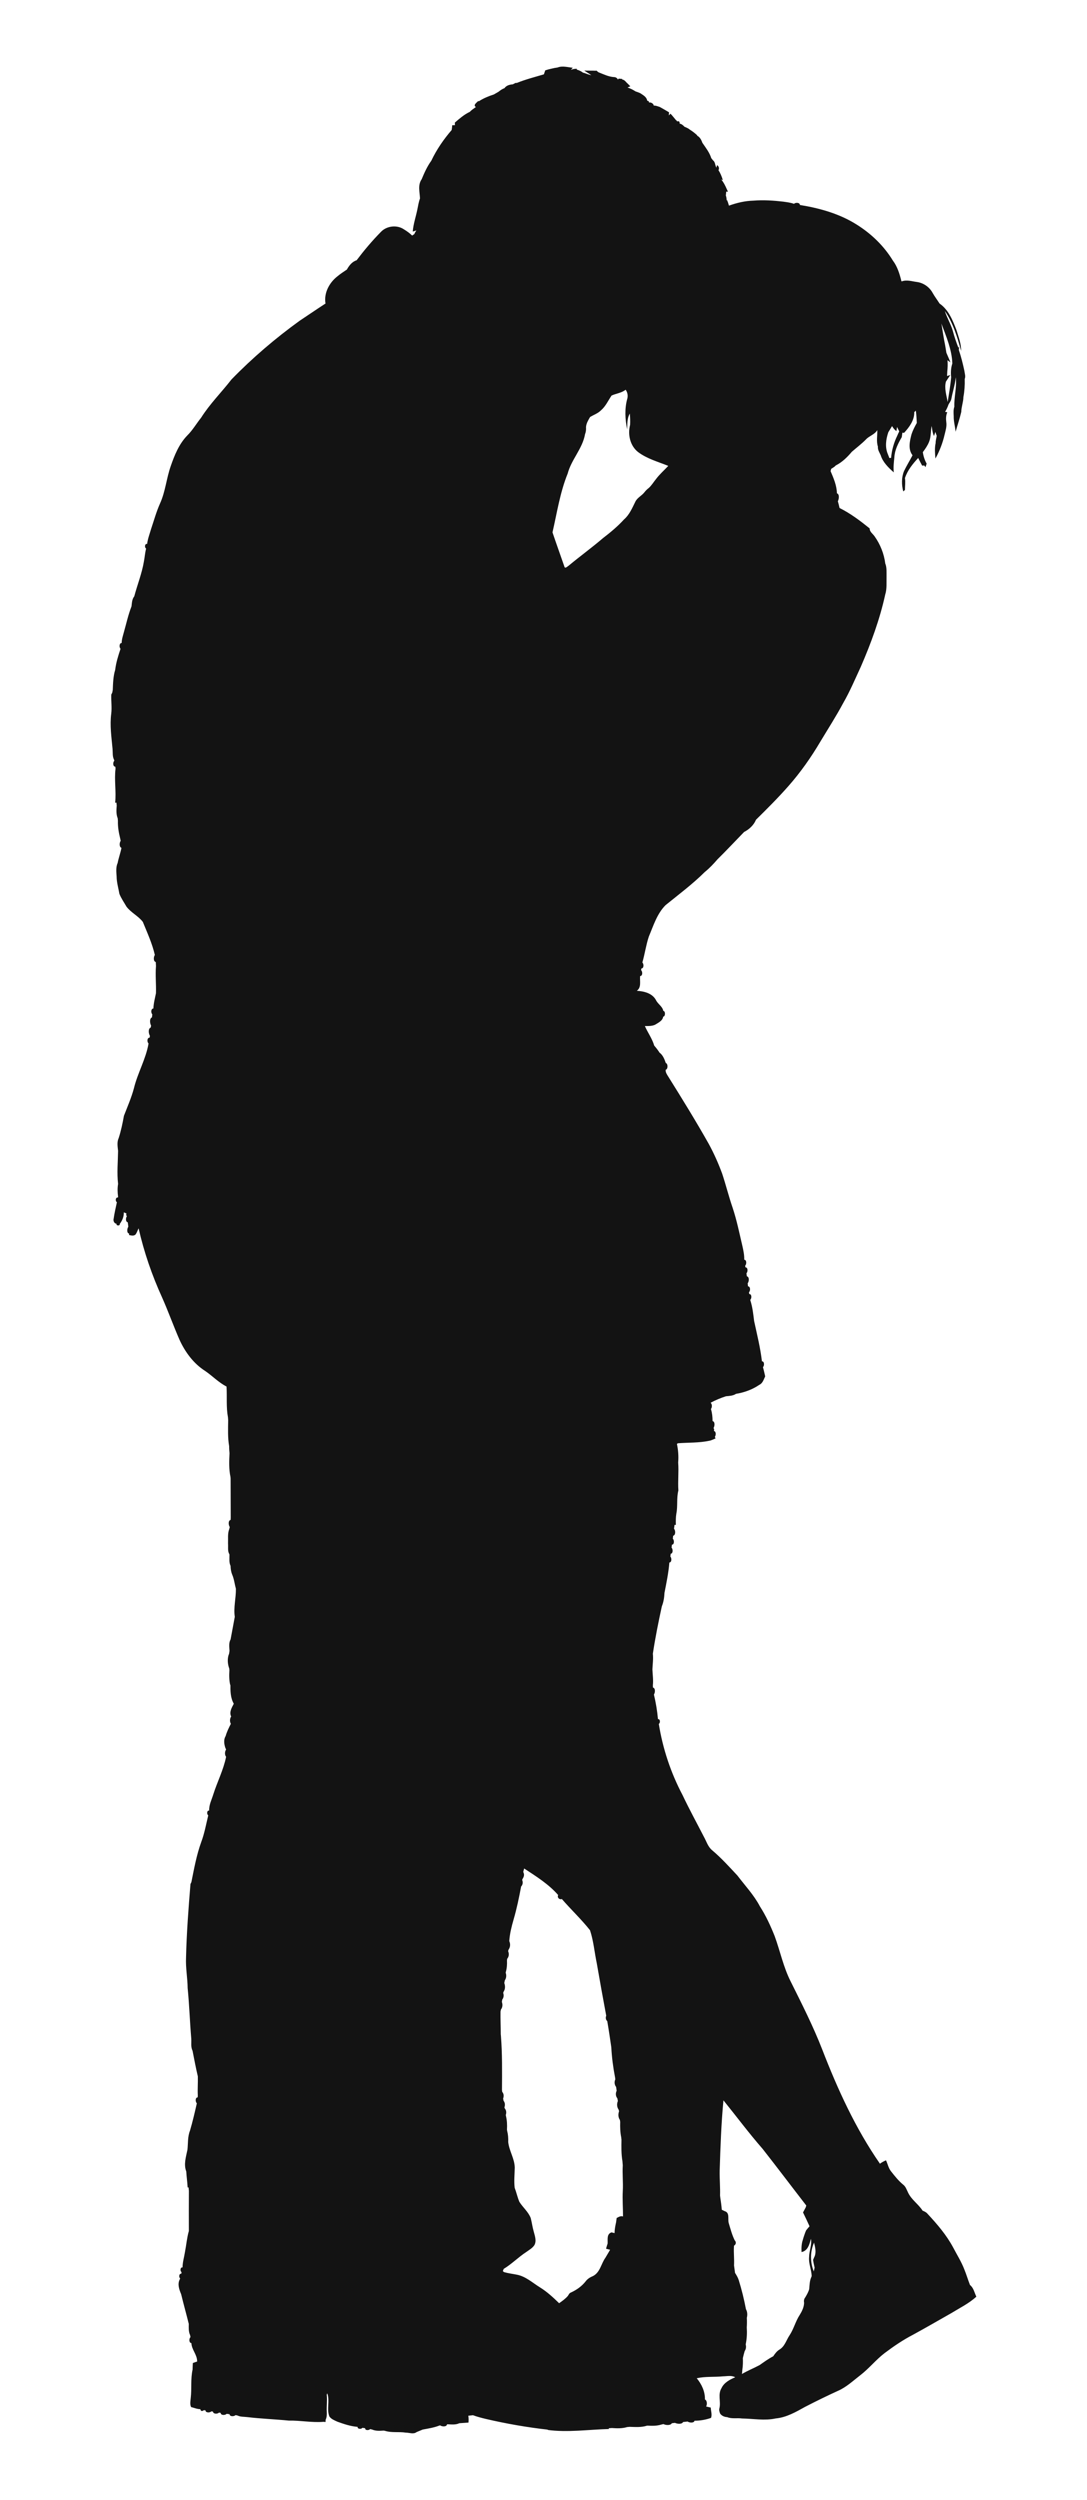 <?xml version="1.0" encoding="utf-8"?>

<!DOCTYPE svg PUBLIC "-//W3C//DTD SVG 1.1//EN" "http://www.w3.org/Graphics/SVG/1.1/DTD/svg11.dtd">
<svg version="1.1" id="Layer_1" xmlns="http://www.w3.org/2000/svg" xmlns:xlink="http://www.w3.org/1999/xlink" x="0px" y="0px"
	 viewBox="571.301 -13.29 856.699 1969.678" enable-background="new 571.301 -13.29 856.699 1969.678"
	 xml:space="preserve">
<path fill="#131313" enable-background="new    " d="M1335.79,1787.04c-1.6-4.06-2.81-8.25-4.46-12.26
	c-2.34-6.11-5.86-11.63-8.86-17.39c-5.31-9.88-12.68-18.43-20.27-26.59c-0.99-1.18-2.41-1.78-3.75-2.33
	c-3.36-5.21-8.93-8.68-11.54-14.4c-1.08-2.19-1.83-4.67-3.87-6.17c-3.63-3-6.56-6.7-9.44-10.37
	c-2.09-2.54-2.64-5.85-4.01-8.74c-1.68,0.73-3.33,1.56-4.77,2.69c-19.26-27.74-33.37-58.68-45.52-90.08
	c-7.19-18.43-16.15-36.07-24.96-53.75c-5.68-11.29-8.19-23.77-12.52-35.56c-3.24-8.1-6.89-16.04-11.62-23.38
	c-4.68-8.93-11.67-16.29-17.71-24.27c-6.44-6.9-12.78-13.93-20.01-20.01c-3.25-2.71-4.41-6.94-6.4-10.5
	c-5.65-10.98-11.59-21.81-16.87-32.97c-9.24-17.48-15.56-36.48-18.68-55.99c1.32-0.82,1.18-4.01-0.67-3.78
	c-0.56-6.5-1.67-13.02-3.18-19.36c1.01-1.47,1.3-5.08-0.77-5.52c-0.02-0.46-0.04-1.39-0.06-1.85
	c0.46-4.16-0.2-8.3-0.36-12.44c0.17-4.12,0.8-8.23,0.35-12.35c1.87-12.53,4.39-24.95,7.08-37.33
	c1.38-3.4,1.92-7.05,2.09-10.68c1.55-7.9,3.2-15.85,3.84-23.86c1.98-0.12,1.92-3.58,0.77-4.71
	c0.08-0.54,0.22-1.63,0.3-2.18c1.96-0.22,1.79-3.7,0.66-4.85c0.07-0.57,0.21-1.71,0.28-2.28
	c2.02-0.1,1.92-3.62,0.71-4.72c0.07-0.58,0.21-1.75,0.28-2.33c2.06-0.53,1.92-4.2,0.66-5.57
	c0.11-0.76,0.34-2.29,0.45-3.05l1,0.09c-0.05-2.98-0.1-5.97,0.4-8.9c1.21-6.05,0.05-12.27,1.6-18.27
	c-0.5-7.35,0.41-14.69-0.17-22.03c0.43-4.91,0.03-9.8-0.96-14.61l0.69-0.54c8.25-0.64,16.62-0.23,24.76-1.96
	c1.77-0.28,3.35-1.21,5-1.88l-0.59-1.19c0.96-1.18,1.1-4.4-0.71-4.61l0.19-1.28l-0.5-1.14
	c0.98-1.45,1.28-4.99-0.77-5.44c-0.01-3.2-0.32-6.43-1.28-9.48c1.02-1.39,1.03-3.76-0.24-4.96
	c3.86-2.06,7.9-3.76,12.07-5.1c2.7-0.26,5.6-0.34,7.95-1.91c6.53-1.06,12.86-3.35,18.34-7.09
	c2.69-1.21,3.45-4.24,4.64-6.66c-0.57-2.44-1.07-4.89-1.77-7.27c1.22-1.12,1.22-4.65-0.8-4.6
	c-1.22-10.72-3.9-21.26-6.16-31.8c-0.65-5.33-1.26-10.82-2.86-15.91l-0.2-0.74c1.29-1.09,1.28-4.61-0.78-4.57l-0.23-1.37
	c1.27-1.12,1.25-4.61-0.74-4.7c-0.07-0.58-0.21-1.75-0.28-2.33c1.13-1.42,1.48-5.12-0.63-5.56
	c-0.08-0.6-0.24-1.8-0.32-2.4c1.2-1.13,1.27-4.67-0.78-4.63l-0.24-1.35c1.23-1.12,1.25-4.59-0.72-4.69
	c0.11-3.66-0.66-7.26-1.45-10.8c-2.4-10.17-4.45-20.44-7.78-30.37c-3.01-8.78-5.24-17.81-8.16-26.62
	c-2.96-8.04-6.44-15.88-10.54-23.4c-10.12-17.96-20.96-35.51-31.89-52.99c-1.04-1.68-2.3-3.38-2.13-5.45
	c1.95-0.5,1.94-4.78,0.12-5.35c-1.03-3.01-2.3-6.25-4.94-8.19c-1.24-1.98-2.69-3.79-4.19-5.54
	c-1.57-5.47-5.09-10.21-7.37-15.41c2.65,0.04,5.44,0.11,7.94-0.96c2.51-1.55,6.12-3.19,6.5-6.41
	c1.86-0.13,1.88-4.42,0.07-4.59c-0.53-3.43-4.34-5.39-5.79-8.54c-2.94-5.38-9.4-6.92-15.04-7.25
	c3.79-2.83,2.18-7.64,2.59-11.64c2.07,0.03,2.04-3.54,0.76-4.6l0.24-1.36c2.06-0.04,2-3.59,0.76-4.7
	c1.95-6.74,2.88-13.76,5.1-20.43c3.64-8.61,6.43-17.99,13.19-24.77c10.47-8.48,21.32-16.58,30.89-26.08
	c3.68-2.98,6.96-6.44,10.04-10.02c7.14-7.03,13.97-14.37,20.96-21.54c3.98-2.01,7.69-5.46,9.37-9.63
	c8.77-8.65,17.5-17.35,25.64-26.6c9.51-10.8,17.82-22.62,25.13-35.01c6.04-10.05,12.4-19.92,17.94-30.27
	c5.34-9.25,9.48-19.12,13.97-28.79c7.94-18.32,14.89-37.19,19.17-56.71c1.45-4.59,0.93-9.46,1.05-14.19
	c-0.07-3.46,0.33-7.06-1-10.34c-0.97-7.65-3.92-15.05-8.37-21.33c-1.38-2.06-3.98-3.58-3.93-6.3
	c-7.45-6.01-15.14-11.83-23.74-16.09c-0.42-1.77-0.79-3.53-1.34-5.25c0.88-1.73,1.48-5.59-0.72-6.33
	c-0.14-6.15-2.63-11.92-5.01-17.49c0.13-0.45,0.4-1.36,0.53-1.81c1.19-0.83,2.61-1.45,3.54-2.63
	c5.02-2.5,9.1-6.52,12.68-10.78c3.74-3.25,7.72-6.24,11.2-9.79c2.63-2.83,6.89-3.8,8.86-7.31
	c0.18,4.33-0.89,8.79,0.5,13.02c-0.26,2.47,1.22,4.64,2.2,6.8c1.62,5.43,6.09,9.81,10.32,13.52
	c-0.44-3.92,0.01-7.84,0.43-11.74c0.27-5.83,2.96-11.08,5.85-16.02c0.13-1.19,0.33-2.36,0.5-3.54
	c0.33,0.04,1,0.1,1.33,0.13c4.1-4.49,8.18-9.91,8.02-16.31c0.3-0.3,0.88-0.89,1.17-1.18c0.61,3.2,0.58,6.47,0.83,9.71
	c-1.61,2.83-3.11,5.74-4.14,8.84c-1.4,5.31-2.97,11.89,0.78,16.6c-2.17,4.22-4.72,8.24-6.74,12.54
	c-2.05,5.03-1.93,10.76-0.6,15.96c0.34-0.29,1.02-0.85,1.36-1.14c0.01-3.12,0.49-6.26,0-9.36
	c2.01-6.18,6.12-11.17,10.44-15.87c0.98,2.03,2.02,4.05,3.1,6.04c0.43-0.02,1.29-0.06,1.73-0.08
	c0.23,0.33,0.68,0.99,0.91,1.31c0.29-0.93,0.59-1.86,0.92-2.78c-1.57-2.81-2.56-5.87-3.01-9.05
	c1.91-2.57,3.79-5.23,4.96-8.24c1.58-3.95,1.14-8.29,1.97-12.4c0.5,2.65,0.67,5.43,1.86,7.91
	c0.27-0.81,0.81-2.43,1.08-3.24c0.32,1.03,0.69,2.05,1.09,3.08c-0.29,1.91-0.91,3.79-0.87,5.74
	c-0.88,4.01-0.54,8.12-0.15,12.17c3.26-5.87,5.7-12.24,7.21-18.79c0.79-3.25,1.85-6.55,1.34-9.93
	c-0.35-2.61-0.3-5.28,0.78-7.73c-0.43-0.09-1.28-0.26-1.71-0.35c1.1-1.85,2.03-3.8,2.71-5.85
	c0.79-1.39,1.86-2.7,2.2-4.31c1.03-5.72,2.96-11.24,3.48-17.06c0.95,7.74-1.42,15.4-1.11,23.17
	c-0.85,2.42-0.63,5-0.51,7.52c-0.11,4.14,1.13,8.13,1.51,12.23c1.46-5.25,3.25-10.4,4.48-15.72
	c0.03-3.94,1.63-7.73,1.65-11.62c0.89-4.69,1.18-9.49,1.03-14.25c0.9-2.04-0.04-4.28-0.24-6.37
	c-1.21-5.56-2.55-11.11-4.4-16.5c0.07-0.67,0.2-2,0.27-2.67l-0.61,0.92c-1.65-4.25-3.13-8.55-4.31-12.95
	c-1.56-5.57-4.68-10.53-6.4-16.04c6.51,9.39,9.82,20.59,12.87,31.49c0.13-5.64-2.05-10.94-3.62-16.25
	c-2.96-7.76-6.25-16.15-13.37-21.04c-1.77-2.82-3.83-5.46-5.45-8.37c-2.48-4.58-7.17-7.91-12.33-8.62
	c-3.96-0.47-8.05-1.99-11.97-0.49l-0.31-0.14c-1.42-5.7-3.18-11.56-6.78-16.29c-7.06-11.6-17.18-21.3-28.68-28.44
	c-13.42-8.45-29.03-12.82-44.56-15.32c-0.04-2.03-3.5-2.1-4.65-0.9c-2.65-0.97-5.47-1.3-8.23-1.69l0.04-0.01
	c-7.89-0.92-15.86-1.46-23.81-0.82c-6.62,0.18-13.07,1.7-19.27,3.95c-0.43-1.61-0.96-3.19-1.59-4.72l-0.23,1.03
	c-0.02-1.44-0.07-2.94-0.63-4.28c0.08-0.76,0.22-2.29,0.29-3.05l1.37-0.01c-1.26-2.72-2.37-5.53-4.09-8
	c-0.3-0.42-0.9-1.24-1.2-1.66l1.28,0.59c-0.82-2.76-1.9-5.45-3.47-7.87c0.85-1.2,0.24-3.39-1.15-3.92
	c-0.1,0.5-0.31,1.48-0.41,1.98c-1.2-1.77-0.87-4.45-2.68-5.73c-0.36-0.44-1.07-1.34-1.42-1.79
	c-1.4-4.5-4.38-8.23-6.99-12.06c-0.8-2.23-1.9-4.48-4.1-5.61l-0.04-0.37c-1.76-1.62-3.64-3.1-5.66-4.35
	c-1.29-1.09-2.86-1.75-4.38-2.38c-1.02-1.13-2.26-2.21-3.79-2.44c0.19-1.59-0.52-2.17-2.1-1.75l-0.14-0.66
	l-0.49-0.19c-1.51-1.72-2.84-3.6-4.46-5.22c-0.33,0.34-1,1.03-1.33,1.37c0.05-0.82,0.12-1.63,0.21-2.45
	c-2.41-1.47-4.88-2.83-7.33-4.22c-1.56-0.47-3.11-1.21-4.76-1.06c0.05-1.44-2.36-2.91-3.68-2.39l-0.18-0.96
	c-0.32-0.15-0.96-0.44-1.29-0.59c-0.49-2.99-3.26-4.35-5.51-5.87c-1.23-0.53-2.47-1-3.72-1.41
	c-1.94-1.29-4.04-2.32-6.25-3.04c0.55-0.24,1.64-0.72,2.18-0.97c-0.97-1.04-1.99-2.02-3.01-2.99
	c-0.93-1.11-1.99-2.25-3.53-2.33l0.38-0.45c-0.76-0.07-2.28-0.21-3.04-0.28l-0.51,0.77c-0.7-1.23-1.77-1.99-3.17-1.96
	c-4.36-0.29-8.29-2.27-12.27-3.83c-0.41-0.33-1.23-0.99-1.63-1.32l-0.68,0.2l0.15-0.05
	c-2.99-0.18-5.99,0.03-8.98-0.18c1.78,1.37,3.83,2.34,5.6,3.74c-2.12-0.5-4.16-1.27-6.19-2l-0.21,0.08
	c-1.55-1.2-3.31-2.05-5.18-2.58l0.2-0.61c-1.65-0.07-3.24,0.24-4.76,0.82c0.37-0.41,1.12-1.23,1.5-1.64
	c-3.95-0.35-8.14-1.73-11.97-0.2c-1.64,0.23-3.26,0.51-4.83,0.92c-1.68,0.35-3.31,0.8-4.92,1.34
	c-0.36,1.04-0.72,2.09-1.06,3.14c-7.13,2.1-14.37,3.95-21.26,6.74l-1.15,0.04c-0.74,0.35-1.45,0.72-2.14,1.11
	c-2.52,0.15-5.08,0.89-6.58,3.06c-1.76,0.54-3.22,1.68-4.64,2.78c-1.21,0.73-2.43,1.43-3.65,2.11
	c-4.15,1.35-8.22,3-11.88,5.39l-0.51-0.21c-1.11,1.3-4.31,3.19-1.78,4.73c-1.66,1.22-3.44,2.31-4.83,3.82
	c-4.41,2.06-8.13,5.32-11.77,8.46c0.02,0.5,0.06,1.5,0.08,2.01c-0.53,0.02-1.61,0.06-2.15,0.08
	c-0.05,1.26-0.22,2.51-0.43,3.75c-6.33,7.34-11.9,15.43-16.05,24.21c-3.24,4.43-5.5,9.55-7.61,14.6
	c-3.18,4.56-1.5,10.03-1.3,15.11c-1.03,2.73-1.45,5.63-2.04,8.48c-1.18,5.88-3.21,11.61-3.67,17.62
	c0.72-0.23,2.15-0.69,2.86-0.92c-0.65,0.92-1.2,1.89-1.65,2.92c-0.42,0.28-1.26,0.85-1.68,1.13
	c-1.97-1.93-4.23-3.52-6.57-4.95c-5.5-3.69-13.63-2.69-18.12,2.13c-6.87,6.98-13.18,14.48-19.08,22.28
	c-3.56,1.1-5.94,4.21-7.67,7.32c-2.48,1.69-5.02,3.3-7.32,5.22c-6.49,5-10.95,13.21-9.53,21.55
	c-6.86,4.44-13.59,9.08-20.4,13.59c-19.18,13.86-37.23,29.28-53.72,46.25c-7.86,10.12-17.04,19.23-23.91,30.11
	c-3.72,4.62-6.68,9.86-10.93,14.03c-6.5,6.7-10.08,15.57-13.07,24.26c-3.36,9.61-4.15,19.99-8.39,29.3
	c-2.9,6.51-4.79,13.38-7.05,20.11c-1.13,3.88-2.61,7.71-3.11,11.74c-1.89-0.34-2.21,2.88-0.79,3.67
	c-0.9,3.33-1.08,6.79-1.75,10.16c-1.56,9.41-5.17,18.3-7.6,27.48c-1.79,2.24-1.85,5.18-2.17,7.89
	c-2.59,6.61-4.09,13.57-6.02,20.38c-0.73,2.78-1.73,5.55-1.72,8.47c-1.99,0.02-2.08,3.43-0.91,4.59
	c-1.81,5.41-3.55,10.93-4.22,16.62c-1.57,5.07-1.69,10.57-1.91,15.86c-0.1,0.51-0.29,1.53-0.39,2.04
	c-0.19,0.39-0.58,1.17-0.77,1.56c-0.2,5,0.58,10.01-0.03,15.01c-1.23,9.26,0.2,18.58,1.03,27.82
	c0.24,2.84-0.18,5.89,1.18,8.53L661.4,586.13c-1.25,1.12-1.24,4.62,0.82,4.65c0.03,0.4,0.1,1.21,0.14,1.61
	c-1.12,8.89,0.64,17.85-0.3,26.77l1.02-0.07c0.05,0.58,0.16,1.75,0.21,2.33c-0.26,3.33-0.51,6.84,0.77,10.02
	c0.04,0.49,0.13,1.47,0.18,1.96c-0.18,4.71,0.69,9.51,1.82,14.08c0.09,0.42,0.28,1.26,0.37,1.67
	c-1.06,1.43-1.3,4.94,0.6,5.57c-0.77,4.03-2.23,7.89-3.01,11.92c-1.5,3.33-1.04,7.06-0.81,10.6
	c0.02,4.64,1.41,9.19,2.2,13.76c1.42,3.54,3.66,6.71,5.55,10.02c3.55,4.75,9.34,7.34,12.91,12.04
	c3.48,8.56,7.4,17.03,9.47,26.08c-1.05,1.42-1.31,5.05,0.73,5.54c0.04,0.79,0.12,2.37,0.17,3.15
	c-0.6,7.14,0.21,14.28-0.02,21.43c-0.8,3.98-1.89,7.94-2.02,12.03c-2.01,0.04-2.05,3.48-0.84,4.63
	c-0.08,0.6-0.24,1.79-0.31,2.39c-2.08,0.89-1.64,4.71-0.66,6.47l-0.31,1.53c-2.18,0.87-1.71,4.74-0.63,6.48
	l-0.23,1.49c-2.08-0.07-2.14,3.47-0.83,4.57c-2.11,12.27-8.59,23.16-11.51,35.19c-1.99,7.5-5.14,14.61-7.91,21.82
	c-1.06,5.92-2.28,11.81-4.14,17.54c-1.47,3.17-0.81,6.75-0.46,10.09c-0.13,8.66-1.01,17.37,0.01,26.02
	c-0.58,3.3-0.46,6.66-0.02,9.98l-0.11,0.75c-1.92-0.39-2.24,2.87-0.81,3.68c-0.95,4.33-1.94,8.67-2.58,13.06
	c-0.47,1.59,0.5,3.86,2.33,3.89c-0.7,1.71,2.95,1.88,2.5,0.16c1.98-2.63,3.33-5.78,3.18-9.12
	c0.52,0.21,1.56,0.63,2.08,0.84l-0.22,1.22l0.56,1.09c-1,1.16-1.11,4.39,0.71,4.68c0.11,0.87,0.34,2.61,0.45,3.48
	c-1.01,1.38-1.46,5.07,0.65,5.44l-0.14,1.11c1.74,0.35,3.84,0.99,5.27-0.52c0.96-1.38,1.47-3.01,2.16-4.52l0.18-0.1
	c4.26,18.69,10.52,36.88,18.47,54.32c4.89,10.97,8.91,22.32,13.73,33.33c4.44,9.74,11.12,18.83,20.27,24.62
	c5.72,3.92,10.56,9.07,16.8,12.25c0.49,8.05-0.37,16.27,1.13,24.22c0.04,0.57,0.13,1.7,0.17,2.27
	c-0.09,6.84-0.4,13.76,0.76,20.54c-0.03,1.82,0.11,3.66,0.3,5.51c-0.31,6.22-0.56,12.57,0.76,18.7
	c0.03,0.33,0.07,0.97,0.1,1.29c0.06,10.24,0.03,20.49,0.09,30.73c-0.02,0.46-0.06,1.37-0.08,1.82
	c-2.1,0.51-1.73,4.14-0.68,5.63c-0.1,0.4-0.31,1.2-0.42,1.6c-1.39,3.65-0.79,7.68-0.95,11.52
	c0.23,2.75-0.46,5.84,1.07,8.33l0.06,0.4c0.04,2.9-0.45,5.98,0.86,8.71c0.08,2.39,0.4,4.82,1.35,7.05
	c1.5,3.52,1.86,7.36,2.87,11.03c0.1,7.38-1.98,14.72-0.88,22.09c-1.09,5.94-2.24,11.86-3.31,17.8
	c-1.56,2.76-1,6-0.85,9.02c-0.08,0.54-0.23,1.62-0.31,2.16c-1.56,3.68-1.25,8.03,0.1,11.75
	c0.03,0.32,0.1,0.97,0.13,1.29c-0.26,4.01-0.26,8.08,0.71,12.02l0.1-0.96c-0.06,5.24-0.05,10.69,2.64,15.39
	c-1.57,3.06-3.79,6.58-2.06,10.09c-1.12,1.56-1.24,4.04-0.24,5.72c-1.62,3.12-3.17,6.31-4.14,9.72
	c-1.68,2.65-1.2,6.2-0.27,9.06c0.16,0.38,0.48,1.13,0.64,1.51c-1.05,1.59-1.23,4.15,0.02,5.72
	c-2.08,10.31-6.97,19.72-10.13,29.7c-1.26,4.15-3.41,8.16-3.22,12.63c-1.86-0.22-2.03,2.94-0.72,3.79
	c-1.71,7.06-2.98,14.24-5.55,21.09c-3.7,10.22-5.61,20.94-7.75,31.57c-0.17,0.36-0.53,1.07-0.71,1.43
	c-1.58,19.27-3.05,38.57-3.5,57.93c-0.4,8.07,1.19,16.03,1.27,24.09c1.33,13.27,1.71,26.6,2.86,39.89
	c0.2,3.13-0.5,6.55,1,9.48c1.33,6.73,2.58,13.5,4.17,20.19c0.13,4.97-0.28,9.95-0.03,14.93c-0.02,0.4-0.06,1.2-0.08,1.6
	c-2.03,0.04-1.92,3.55-0.67,4.67c-1.65,7.22-3.31,14.45-5.41,21.57c-1.9,4.69-1.46,9.99-1.99,14.98
	c-1.13,5.63-3.13,11.53-0.94,17.18c0.24,4.19,0.85,8.36,1.08,12.57l0.71-0.02c0.07,0.66,0.21,1.98,0.28,2.64
	c-0.02,10.56-0.11,21.14-0.03,31.71c-1.55,5.38-1.98,10.99-3.05,16.47c-0.62,4.07-1.91,8.06-1.92,12.22
	c-1.85-0.31-2.08,2.86-0.77,3.71l-0.21,1.26c-1.84-0.28-2.11,2.8-0.89,3.73l-0.36,0.78
	c-1.94,3.76-0.38,8,1.13,11.62c1.89,7.82,4.07,15.57,6.01,23.39c-0.04,2.96-0.26,6.08,1.05,8.87
	c0.08,0.39,0.24,1.17,0.32,1.56c-1.29,1.08-1.29,4.57,0.71,4.72c0.13,5.16,4.66,9.18,4.5,14.51
	c-1.14,0.36-2.26,0.76-3.38,1.18c-0.08,1.71-0.17,3.44-0.2,5.2c-1.63,7.3-0.59,14.9-1.45,22.3
	c-0.21,2.36-0.8,4.91,0.27,7.19c2.4,0.57,4.73,1.66,7.25,1.64c0.4,1.65,1.34,1.92,2.82,0.81l1.27,0.11
	c-0.05,2.03,3.52,2.07,4.62,0.81l1.31,0.21c0.1,2,3.62,2.02,4.74,0.76l1.3,0.24c0.02,2.05,3.58,2.01,4.7,0.75
	c0.58,0.08,1.73,0.22,2.3,0.29c0.1,2.01,3.61,1.91,4.75,0.7c0.4,0.09,1.19,0.27,1.59,0.36
	c2.33,1.14,5,0.89,7.52,1.22c10.93,1.29,21.93,1.69,32.88,2.77c9.12-0.2,18.17,1.72,27.3,0.96
	c0.41,0.03,1.23,0.09,1.63,0.13c0.01-0.42,0.03-1.25,0.04-1.67c0.96-1.99,1.05-4.2,0.92-6.33
	c-0.25-4.49,0.49-8.97-0.04-13.43l0.41-1.16c2.24,5.7-0.66,12.44,1.7,18.28c1.49,2.09,4.07,3.06,6.36,4.11
	c5.12,1.85,10.41,3.63,15.88,4.04c-0.25,1.82,2.92,2,3.77,0.75c0.54,0.08,1.62,0.24,2.17,0.32
	c-0.19,1.85,3.01,1.85,3.89,0.67c0.39,0.09,1.16,0.26,1.55,0.35c2.84,1.26,6.01,1.07,9.04,0.86
	c0.23,0.03,0.67,0.08,0.89,0.11c5.32,1.78,11.12,0.62,16.63,1.49c2.76-0.03,6.07,1.5,8.48-0.4
	c1.65-0.64,3.25-1.4,4.9-2.03c4.36-0.81,8.82-1.48,12.96-3.1l0.74-0.21c1.38,1.09,5.1,1.37,5.43-0.78
	l0.84-0.04c2.94,0.12,6.08,0.49,8.83-0.85c2.41-0.15,4.83-0.35,7.25-0.5c0.17-1.81,0.14-3.68-0.12-5.42
	c1.22-0.15,2.45-0.28,3.69-0.39c3.23,1.22,6.58,2.07,9.94,2.89c16.3,3.81,32.85,6.7,49.49,8.54l-0.95,0.14
	c16.14,2.18,32.42-0.28,48.61-0.7l-0.08-0.61c0.6-0.04,1.8-0.12,2.4-0.16c4,0.28,8.17,0.44,12.05-0.76
	c0.5-0.04,1.48-0.13,1.97-0.18c4.53,0.13,9.26,0.52,13.65-0.91l0.41-0.04c3.62,0.19,7.34,0.28,10.85-0.82
	c0.43-0.1,1.3-0.31,1.74-0.41c1.82,0.92,5.55,1.28,6.63-0.67c0.61-0.07,1.82-0.22,2.43-0.3
	c1.76,0.86,5.47,1.32,6.44-0.65c0.88-0.1,2.65-0.29,3.54-0.39c1.4,1.01,5.02,1.38,5.49-0.64c4.39,0.03,8.87-0.75,13-2.23
	c0.96-2.57-0.13-5.46-0.24-8.12c-1.23-0.31-2.45-0.6-3.66-0.85c1-1.52,0.8-4.83-0.92-5.54
	c0.16-6.23-2.58-12.01-6.46-16.72c6.76-1.53,13.78-0.82,20.65-1.5c3.19-0.03,6.74-0.97,9.67,0.74
	c-4.3,1.81-8.87,4.22-10.87,8.69c-2.94,4.81-0.33,10.45-1.56,15.61c-0.46,1.46-0.01,2.96,0.58,4.37
	c1.3,1.76,3.38,2.63,5.56,2.74c3.65,1.52,7.78,0.48,11.65,1.06c8.79,0.12,17.87,1.88,26.5-0.03
	c8.52-0.77,16.05-5.16,23.37-9.22c8.47-4.36,17.03-8.55,25.69-12.51c6.61-2.86,11.89-7.88,17.52-12.22
	c6.94-5.3,12.39-12.24,19.31-17.55c7.15-5.38,14.58-10.42,22.53-14.54c10.12-5.51,20.08-11.31,30.11-16.99
	c6.67-4.11,13.84-7.59,19.66-12.91C1339.27,1793.11,1338.66,1789.29,1335.79,1787.04z M1273.6,347.45
	c-0.34,0.04-1.01,0.12-1.35,0.16c-0.39-0.96-0.76-1.91-1.11-2.87c-2.5-5.65-1.63-11.8,0.27-17.47
	c0.96-1.63,1.98-3.23,2.96-4.85c0.86,1.53,1.96,2.93,3.42,3.96c0.13-0.82,0.38-2.46,0.51-3.28
	c0.57,1.17,1.12,2.34,1.73,3.52c-0.59,1.11-1.11,2.26-1.59,3.41C1275.78,335.5,1274.12,341.39,1273.6,347.45z M1320.95,283.96
	c-0.56,6.52-1.77,12.99-2.74,19.47c-0.95-5.22-2.79-10.74-1.41-16c1.12-1.78,2.31-3.52,3.5-5.27
	c-0.65,0.2-1.94,0.61-2.59,0.82c0.04-1.2,0.1-2.39,0.17-3.57c0.32-2.96,0.43-5.93,0.16-8.89
	c0.57,0.42,1.72,1.26,2.29,1.68c-0.95-2.56-2.09-5.03-3.15-7.53c-0.33-1.94-0.63-3.88-0.96-5.81
	c-1.2-5.71-2-11.48-2.97-17.23c3.77,10.18,8.24,20.45,8.62,31.47C1320.72,276.62,1320.54,280.3,1320.95,283.96z
	 M1056.87,1737.56c-0.62,2.82-1.2,5.67-1.22,8.6c-0.59-0.15-1.79-0.44-2.39-0.59c-3.95,1.32-2.89,5.57-3.07,8.8
	c-0.35,1.13-0.76,2.26-1.08,3.44l-0.12,0.66c0.79,0.2,2.37,0.6,3.16,0.8c-0.29,0.51-0.88,1.52-1.18,2.02l-0.25,0.42
	c-0.76,1.24-1.5,2.5-2.24,3.79c-3.45,4.74-4.15,11.59-9.83,14.49c-2.25,0.93-4.37,2.22-5.83,4.22
	c-3.07,3.9-7.18,6.76-11.68,8.8c-1.17,0.43-1.64,1.67-2.3,2.64c-1.95,2.28-4.44,4.02-6.88,5.74
	c-4.63-4.51-9.4-8.93-14.9-12.36c-6.01-3.68-11.42-8.84-18.57-10.16c-3.33-0.66-6.7-1.04-9.94-1.99
	c-0.24-0.19-0.72-0.57-0.96-0.77c0.18-0.45,0.55-1.35,0.73-1.8c6.35-3.83,11.53-9.21,17.73-13.25
	c2.25-1.64,4.85-3.04,6.41-5.41c1.89-3.4,0.38-7.22-0.49-10.66c-1.04-3.54-1.47-7.21-2.4-10.75
	c-1.91-4.92-6.19-8.34-8.93-12.72c-1.53-3.6-2.32-7.45-3.71-11.08c-0.62-5.29-0.03-10.6,0.06-15.89
	c-0.09-7.02-4.4-13.16-5.14-20.12c0.11-3.02-0.1-6.03-0.87-8.93c-0.03-0.23-0.09-0.67-0.12-0.89
	c0.22-3.69,0.05-7.37-0.84-10.95l-0.08-0.62c0.61-1.79,0.41-3.73-0.82-5.15l-0.26-0.84
	c0.66-1.79,0.47-3.74-0.7-5.22c-0.08-0.43-0.23-1.3-0.31-1.73c0.68-1.78,0.55-3.79-0.73-5.22
	c-0.05-0.37-0.14-1.11-0.19-1.48c0.08-14.22,0.29-28.48-0.83-42.64c-0.03-0.32-0.1-0.97-0.13-1.29
	c0.01-5.97-0.3-11.93-0.19-17.88c0.09-0.4,0.25-1.2,0.34-1.6c1.34-1.75,1.45-3.99,0.72-5.98
	c0.07-0.47,0.23-1.4,0.31-1.87c1.19-1.51,1.38-3.47,0.73-5.21l0.34-1.01c1.39-2.06,1.32-4.56,0.53-6.81
	c0.11-0.52,0.32-1.58,0.42-2.1c1.24-1.79,1.38-3.98,0.69-5.98l0.13-0.7c0.84-2.95,1.02-6.01,0.87-9.04
	c0.05-0.32,0.14-0.97,0.19-1.3c1.46-1.71,1.57-4,0.72-5.99l0.33-1.16c1.45-2.02,1.57-4.53,0.58-6.76
	c0.37-5.76,1.78-11.34,3.36-16.85c2.52-8.6,4.33-17.36,5.98-26.16c1.37-1.38,1.56-3.4,0.83-5.12l0.26-0.84
	c1.08-1.47,1.62-3.34,0.76-5.03l-0.17-0.63c0.18-0.64,0.53-1.93,0.71-2.58c9.48,6.22,19.25,12.3,26.8,20.92
	c-0.99,1.91,0.9,3.92,2.9,3.12c7.22,8.36,15.35,15.95,22.2,24.62c2.79,8.37,3.51,17.37,5.33,26.02
	c2.39,13.79,4.88,27.57,7.45,41.33c-0.62,1.46-0.42,3.16,0.82,4.29c1.18,6.82,2.18,13.68,3.18,20.54
	c0.41,7.98,1.44,15.95,2.97,23.8c0.05,0.37,0.15,1.11,0.2,1.47c-0.91,1.99-0.74,4.26,0.63,6.04
	c0.1,0.74,0.31,2.23,0.42,2.98c-0.97,1.97-0.84,4.26,0.57,6.02c0.1,0.52,0.29,1.55,0.39,2.06
	c-0.92,2.24-0.85,4.73,0.58,6.77l0.36,1.27c-0.78,2.29-0.78,4.81,0.66,6.88c0.05,0.38,0.17,1.15,0.23,1.53
	c-0.12,4.03-0.02,8.08,0.79,12.05c0.05,0.49,0.16,1.46,0.22,1.94c-0.08,5.61-0.22,11.25,0.74,16.82
	c0.09,1.11,0.18,2.26,0.28,3.42c-0.42,6.72,0.39,13.45,0.01,20.19c-0.36,6.68,0.19,13.38,0.18,20.08
	c-1.87-0.63-3.48,0.41-5.02,1.25C1057.15,1735.35,1057,1736.45,1056.87,1737.56z M1088.25,364.25
	c-1.83,2.26-3.35,4.81-5.49,6.8c-1.39,1.07-2.65,2.29-3.7,3.68c-2.12,2.65-5.55,4.13-7.04,7.29
	c-2.46,4.97-4.66,10.29-8.96,14c-4.98,5.46-10.66,10.16-16.5,14.65c-8.8,7.53-18.17,14.33-27.08,21.73
	c-0.97,0.58-2.96,2.8-3.42,0.55c-3.09-8.93-6.31-17.83-9.32-26.79c3.58-15.55,5.93-31.47,11.97-46.34
	c2.92-11.1,11.68-19.6,13.68-31.01c0.7-1.76,0.91-3.65,0.76-5.53c0.16-2.89,1.77-5.54,3.2-8
	c2.89-1.77,6.23-2.85,8.66-5.33c3.68-3.16,5.61-7.68,8.3-11.6c3.65-1.65,7.86-2,11.08-4.59
	c1.32,1.86,1.85,4.09,1.47,6.35l-0.12,0.53c-2.26,7.91-1.79,16.38-0.16,24.36c0.22-4.2-0.15-8.68,2.1-12.44
	c0.27,2.94,0.39,5.9,0.23,8.86c-1.99,7.59-0.07,16.48,6.29,21.47c7.05,5.3,15.72,7.63,23.79,10.89
	C1094.73,357.26,1091.11,360.42,1088.25,364.25z M1210.77,1780.69c-1.41,2.98-1.42,6.3-1.7,9.54
	c-0.64,2.37-1.92,4.52-3.16,6.64c-0.98,1.16-1.18,2.71-0.86,4.2c-0.12,3.45-1.66,6.61-3.45,9.51
	c-3.31,5.01-4.67,11-7.99,16.02c-2.6,3.8-3.77,8.82-7.99,11.3c-2.11,1.28-3.56,3.28-4.91,5.3
	c-3.79,1.96-7.23,4.47-10.71,6.91c-4.59,2.47-9.47,4.39-13.96,7.05l0.13-0.94c0.06-0.65,0.16-1.95,0.22-2.6
	c0.45-2.99,0.5-6,0.38-8.99c0.4-1.87,0.94-3.71,1.44-5.52c1.06-1.53,1.29-3.4,0.82-5.13l0.08-0.67
	c0.85-4.24,1.03-8.56,0.74-12.85c0.17-2.53,0.19-5.07,0.05-7.57c0.58-2.32,0.48-4.73-0.7-6.81
	c-1.46-7.74-3.34-15.4-5.68-22.91c-0.66-2.07-1.79-3.91-2.92-5.7c-0.28-1.97-0.53-3.93-0.78-5.86
	c0.27-4.95-0.37-9.88-0.08-14.8l0.1-0.81c1.61-0.86,1.83-2.9,0.54-4.11c-2.18-4.33-3.35-9.08-4.76-13.68
	c-0.88-3.21,1.05-8.15-3.18-9.36c-0.57-0.28-1.71-0.84-2.28-1.12c-0.23-3.12-0.65-6.2-1.13-9.26
	c-0.06-0.48-0.18-1.43-0.24-1.91c0.21-6.52-0.41-13.02-0.29-19.53c0.58-18.51,1.22-37.04,2.97-55.49
	c10.29,12.74,20.09,25.9,30.88,38.25c11.6,14.77,22.91,29.78,34.41,44.64c-0.12,0.37-0.34,1.11-0.46,1.48
	c-0.67,1.33-1.41,2.63-2.11,3.96c1.76,3.61,3.48,7.24,5.14,10.92c-0.94,1.03-1.86,2.09-2.71,3.21
	c-0.51,1.13-0.95,2.3-1.34,3.51c-0.47,1.32-0.91,2.68-1.28,4.06c-1.03,3.07-1.14,6.33-0.97,9.55
	c0.4-0.13,1.19-0.4,1.58-0.53c3.88-1.84,4.74-6.24,5.82-9.95c0.88,4.87-1.42,9.53-1.46,14.39c-0.48,5.11,1.88,9.88,2.05,14.95
	L1210.77,1780.69z M1212.9,1765.38c-0.19,0.47-0.58,1.4-0.77,1.86c0.25,2.06,0.76,4.06,1.2,6.12
	c-0.16,0.74-0.49,2.22-0.65,2.95c-2.95-7.22-2.92-15.52,0.21-22.67C1213.78,1757.48,1214.93,1761.66,1212.9,1765.38z"/>
</svg>
